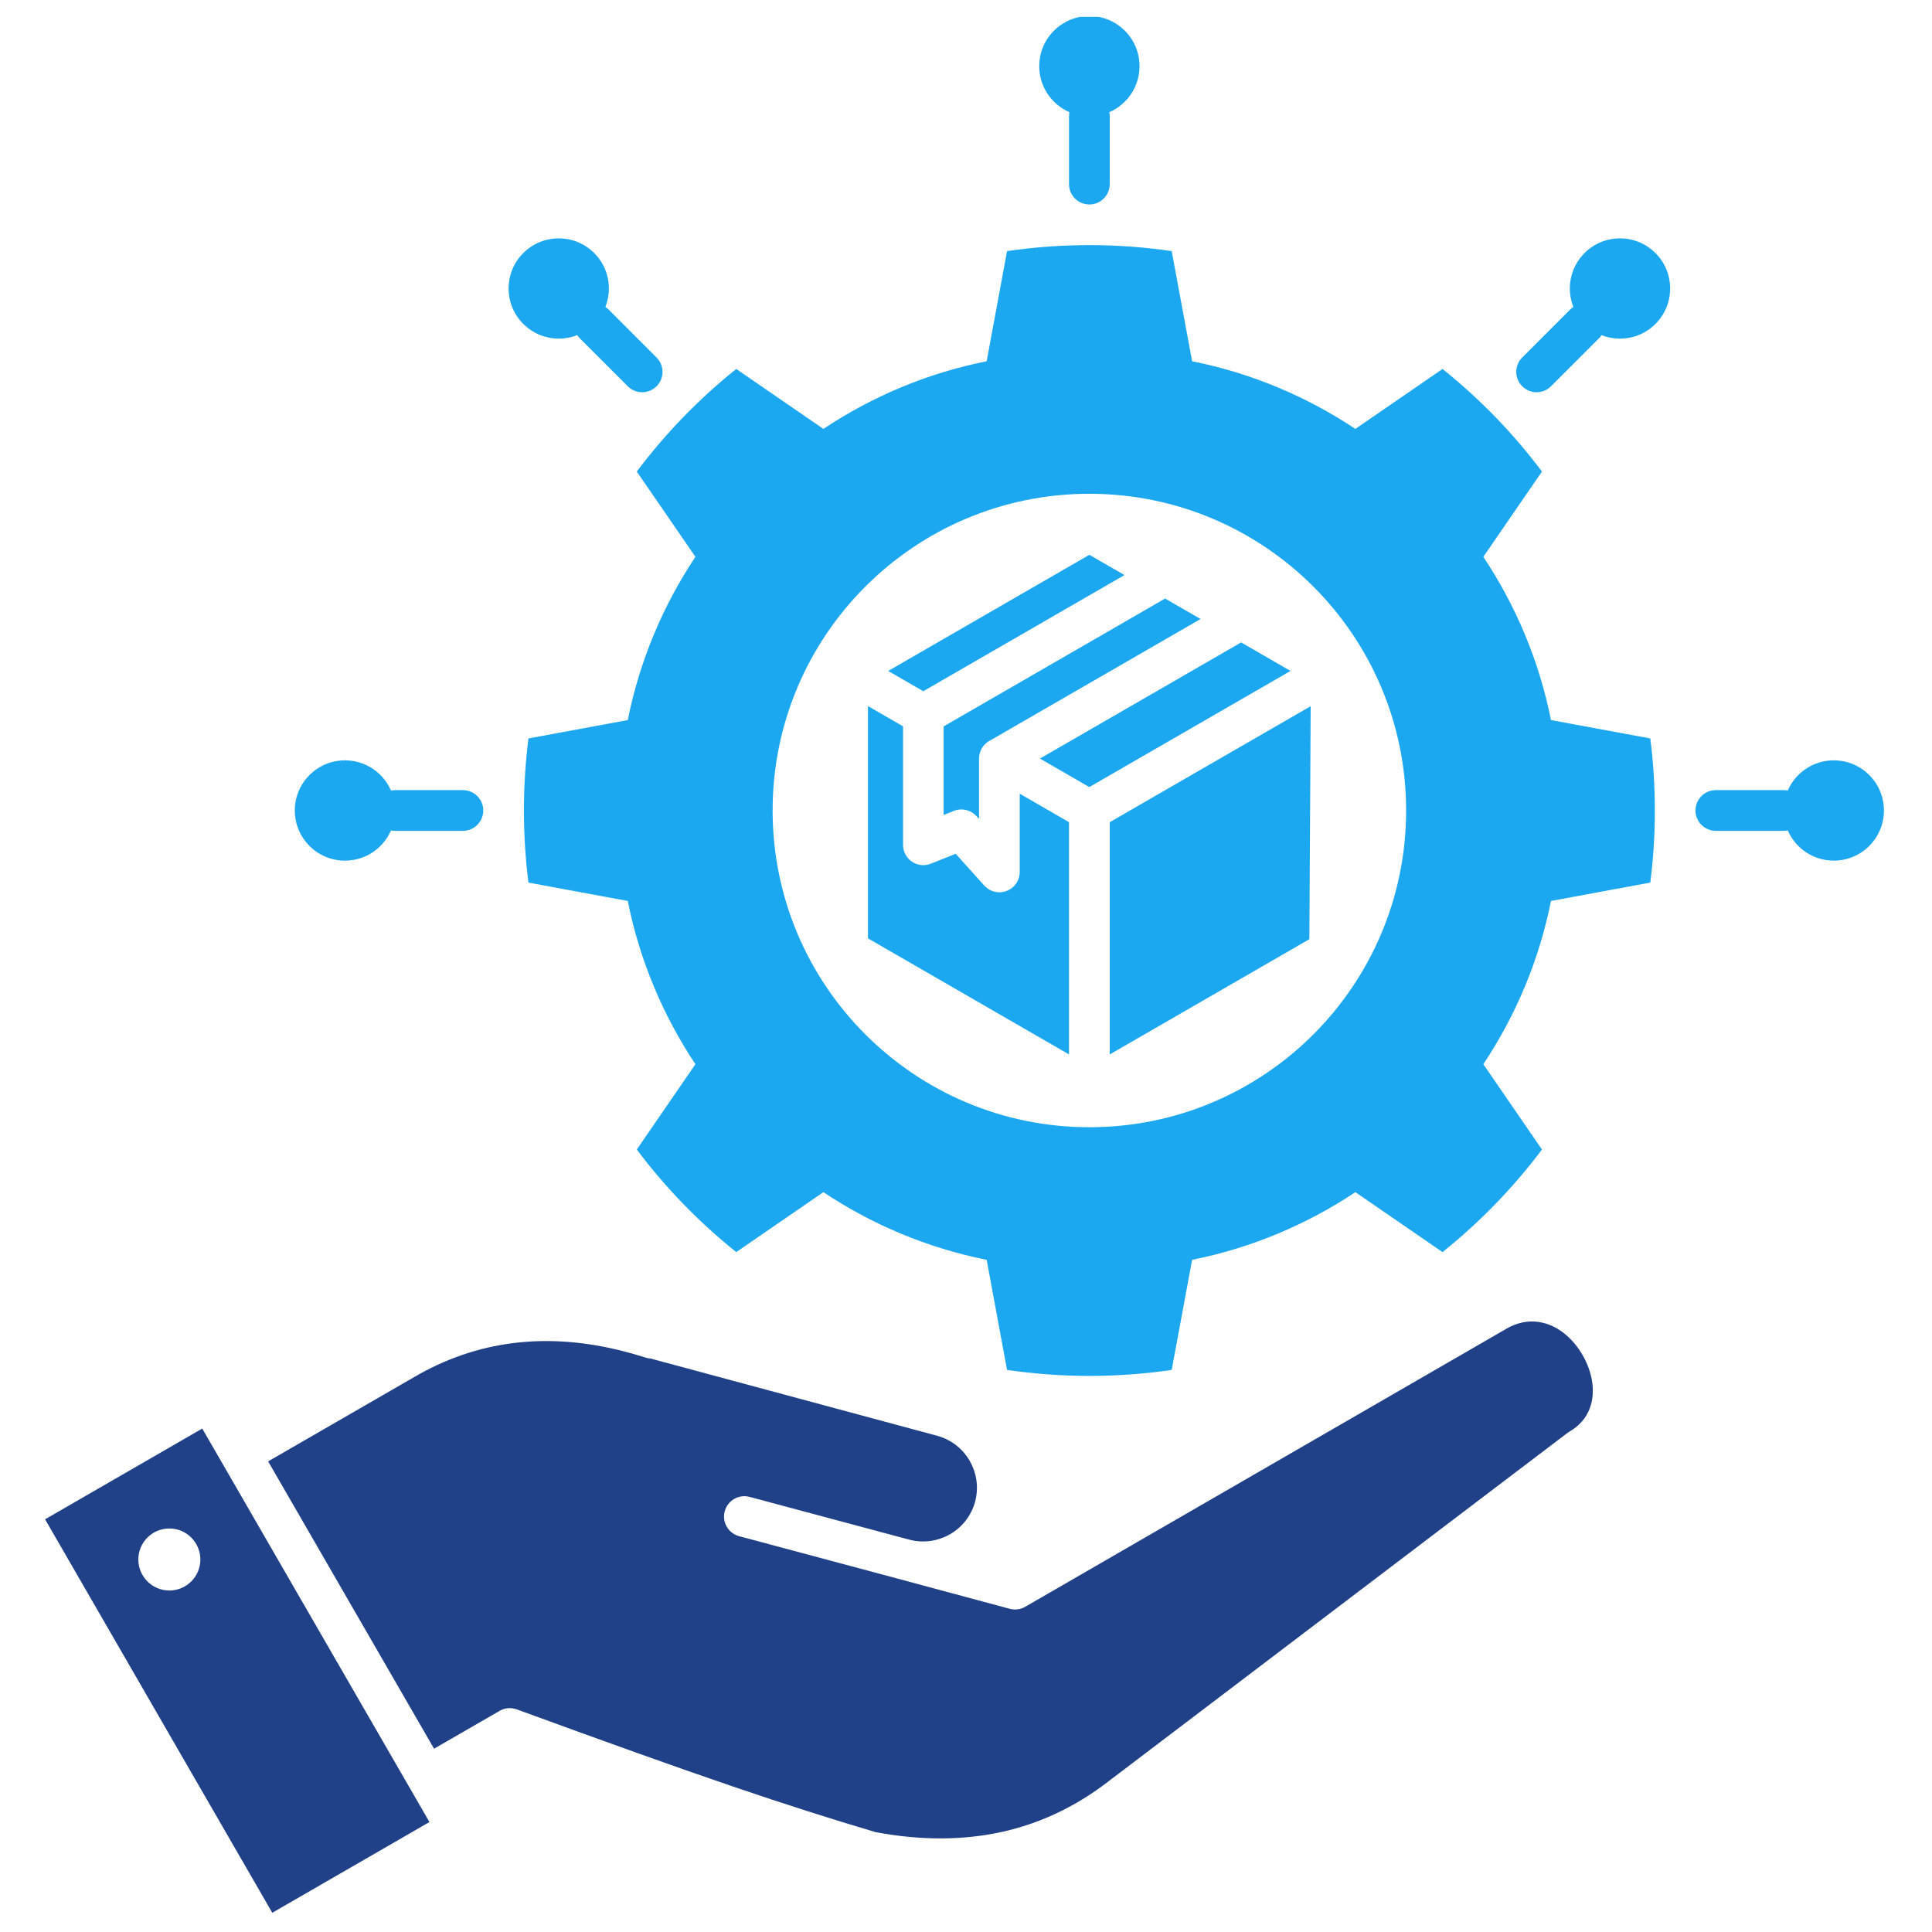 <svg xmlns="http://www.w3.org/2000/svg" xmlns:xlink="http://www.w3.org/1999/xlink" width="960" viewBox="0 0 720 720" height="960" preserveAspectRatio="xMidYMid meet"><defs><clipPath id="9da34f4d15"><path d="M 16.441 492 L 594 492 L 594 713 L 16.441 713 Z M 16.441 492 "></path></clipPath><clipPath id="fd1ee59936"><path d="M 109 6.27 L 703 6.27 L 703 513 L 109 513 Z M 109 6.27 "></path></clipPath></defs><g id="e047c39a22"><rect x="0" width="720" y="0" height="720" style="fill:#ffffff;fill-opacity:1;stroke:none;"></rect><rect x="0" width="720" y="0" height="720" style="fill:#ffffff;fill-opacity:1;stroke:none;"></rect><g clip-rule="nonzero" clip-path="url(#9da34f4d15)"><path style=" stroke:none;fill-rule:evenodd;fill:#204188;fill-opacity:1;" d="M 63.109 569.621 C 69.488 569.621 74.668 574.801 74.668 581.176 C 74.668 587.566 69.488 592.734 63.109 592.734 C 56.73 592.734 51.555 587.555 51.555 581.176 C 51.555 574.789 56.73 569.621 63.109 569.621 Z M 326.352 682.801 C 343.422 685.965 359.285 685.895 373.938 682.574 C 387.223 679.559 399.613 673.824 411.082 665.383 L 413.699 663.398 L 414.574 662.703 C 414.77 662.547 414.98 662.398 415.188 662.27 L 584.184 533.98 C 584.441 533.781 584.707 533.605 584.988 533.453 C 592.457 529.141 594.578 521.562 593.219 514.18 C 592.645 511.016 591.445 507.863 589.758 504.957 C 588.062 502.031 585.918 499.41 583.457 497.348 C 577.566 492.391 569.551 490.465 561.375 495.168 L 561.387 495.188 L 382.082 598.793 C 380.27 599.844 378.203 600.062 376.34 599.559 L 376.34 599.566 L 335 588.43 L 334.922 588.41 L 334.91 588.41 L 334.844 588.387 L 334.734 588.359 L 275.449 572.488 C 271.402 571.406 269 567.262 270.082 563.215 C 271.164 559.168 275.32 556.766 279.355 557.848 L 338.832 573.777 L 338.91 573.797 C 344.219 575.195 349.613 574.312 354.027 571.762 L 354.039 571.773 L 354.066 571.762 C 358.492 569.203 361.965 564.949 363.395 559.621 L 363.395 559.613 C 364.82 554.285 363.949 548.871 361.379 544.438 L 361.391 544.426 L 361.379 544.406 C 358.82 539.973 354.555 536.5 349.227 535.062 L 242.441 506.285 C 241.828 506.246 241.211 506.137 240.609 505.938 C 239.207 505.492 237.809 505.066 236.41 504.668 L 235.855 504.52 L 235.398 504.383 C 206.512 496.289 180.133 498.848 156.285 512.078 L 153.18 513.875 L 152.535 514.262 C 152.344 514.379 152.148 514.48 151.957 514.578 L 99.926 544.613 L 161.762 651.695 L 185.836 637.797 C 187.762 636.547 190.23 636.18 192.555 637.023 C 226.938 649.602 251.848 658.508 272.672 665.621 C 293.016 672.555 309.168 677.691 326.352 682.801 Z M 16.801 566.199 L 101.473 712.836 L 160.043 679.02 L 75.371 532.383 Z M 16.801 566.199 "></path></g><g clip-rule="nonzero" clip-path="url(#fd1ee59936)"><path style=" stroke:none;fill-rule:evenodd;fill:#1ba8f0;fill-opacity:1;" d="M 462.539 239.414 L 387.559 282.695 L 405.961 293.316 L 480.93 250.039 Z M 702.086 302.047 C 702.086 291.719 693.715 283.359 683.398 283.359 C 675.719 283.359 669.121 287.992 666.246 294.617 C 665.75 294.516 665.234 294.457 664.707 294.457 L 639.449 294.457 C 635.262 294.457 631.859 297.859 631.859 302.047 C 631.859 306.23 635.262 309.633 639.449 309.633 L 664.707 309.633 C 665.234 309.633 665.75 309.586 666.246 309.477 C 669.121 316.102 675.719 320.734 683.398 320.734 C 693.715 320.746 702.086 312.371 702.086 302.047 Z M 195.012 94.305 C 202.316 87.004 214.148 87.004 221.441 94.305 C 226.879 99.73 228.266 107.676 225.609 114.391 C 226.023 114.668 226.43 114.996 226.809 115.363 L 244.676 133.23 C 247.641 136.195 247.641 140.996 244.676 143.953 C 241.719 146.918 236.906 146.918 233.949 143.953 L 216.086 126.086 C 215.707 125.711 215.391 125.312 215.102 124.887 C 208.387 127.547 200.441 126.156 195.012 120.719 C 187.711 113.441 187.711 101.605 195.012 94.305 Z M 109.867 302.047 C 109.867 291.719 118.238 283.359 128.555 283.359 C 136.234 283.359 142.84 287.992 145.707 294.617 C 146.203 294.516 146.719 294.457 147.246 294.457 L 172.512 294.457 C 176.699 294.457 180.102 297.859 180.102 302.047 C 180.102 306.23 176.711 309.633 172.512 309.633 L 147.246 309.633 C 146.719 309.633 146.203 309.586 145.707 309.477 C 142.832 316.102 136.234 320.734 128.555 320.734 C 118.238 320.746 109.867 312.371 109.867 302.047 Z M 413.562 68.613 C 413.562 72.801 410.168 76.203 405.973 76.203 C 401.785 76.203 398.391 72.809 398.391 68.613 L 398.391 43.348 C 398.391 42.824 398.441 42.309 398.551 41.812 C 391.926 38.934 387.293 32.34 387.293 24.66 C 387.293 14.336 395.664 5.973 405.98 5.973 C 416.309 5.973 424.672 14.344 424.672 24.66 C 424.672 32.34 420.039 38.934 413.41 41.812 C 413.512 42.309 413.57 42.824 413.57 43.348 L 413.57 68.613 Z M 616.941 94.305 C 609.637 87.004 597.805 87.004 590.512 94.305 C 585.074 99.73 583.688 107.676 586.344 114.391 C 585.918 114.668 585.523 114.996 585.145 115.363 L 567.289 133.23 C 564.32 136.195 564.32 140.996 567.289 143.953 C 570.246 146.918 575.055 146.918 578.012 143.953 L 595.867 126.098 C 596.234 125.719 596.562 125.324 596.84 124.898 C 603.559 127.555 611.504 126.168 616.93 120.73 C 624.242 113.441 624.242 101.605 616.941 94.305 Z M 434.184 223.047 L 447.242 230.586 L 447.41 230.688 L 374.039 273.043 L 373.691 273.25 L 369.297 275.789 C 366.676 276.98 364.859 279.629 364.859 282.695 L 364.859 305.199 L 363.91 304.148 L 363.898 304.16 C 361.844 301.879 358.512 300.996 355.496 302.195 L 351.668 303.723 L 351.668 270.711 L 432.281 224.168 C 432.41 224.09 432.527 224.012 432.656 223.93 Z M 331.004 250.051 L 364.723 230.578 L 405.98 206.762 L 419.059 214.309 L 344.078 257.598 Z M 380.031 295.789 L 398.391 306.391 L 398.391 392.957 L 364.723 373.516 L 323.465 349.699 L 323.465 263.133 L 336.539 270.68 L 336.539 314.852 C 336.539 319.027 339.922 322.41 344.098 322.41 C 345.16 322.41 346.16 322.191 347.074 321.805 L 356.16 318.184 L 366.805 330.02 C 369.602 333.125 374.395 333.383 377.512 330.586 C 379.176 329.086 380.02 327.023 380.02 324.949 L 380.031 324.949 Z M 488.449 263.184 L 487.965 350.008 L 435.973 380.023 L 413.562 392.957 L 413.562 306.41 Z M 405.98 420.086 C 340.793 420.086 287.93 367.227 287.93 302.047 C 287.93 236.867 340.793 184.016 405.98 184.016 C 471.16 184.016 524.023 236.867 524.023 302.047 C 524.023 367.227 471.168 420.086 405.98 420.086 Z M 233.949 335.762 L 196.938 328.918 C 195.828 320.129 195.25 311.164 195.25 302.055 C 195.25 292.961 195.828 283.992 196.938 275.195 L 233.949 268.352 C 238.375 246.23 247.086 225.648 259.168 207.516 L 237.312 175.734 C 248.008 161.488 260.477 148.633 274.375 137.504 L 306.855 159.844 C 324.992 147.762 345.574 139.051 367.699 134.629 L 375.297 93.582 C 385.316 92.125 395.566 91.348 405.98 91.348 C 416.406 91.348 426.645 92.113 436.656 93.582 L 444.266 134.629 C 466.387 139.051 486.973 147.762 505.105 159.844 L 537.586 137.504 C 551.484 148.633 563.953 161.488 574.641 175.734 L 552.793 207.516 C 564.867 225.648 573.586 246.23 578.012 268.352 L 615.016 275.195 C 616.137 283.992 616.711 292.961 616.711 302.055 C 616.711 311.164 616.137 320.129 615.016 328.918 L 578.012 335.762 C 573.586 357.891 564.867 378.465 552.793 396.598 L 574.641 428.391 C 563.945 442.645 551.484 455.488 537.586 466.617 L 505.105 444.281 C 486.973 456.363 466.387 465.07 444.266 469.496 L 436.656 510.531 C 426.645 511.988 416.406 512.762 405.98 512.762 C 395.555 512.762 385.328 511.988 375.297 510.531 L 367.699 469.496 C 345.566 465.07 324.992 456.363 306.855 444.281 L 274.375 466.617 C 260.477 455.488 248.008 442.645 237.312 428.391 L 259.168 396.598 C 247.086 378.465 238.375 357.891 233.949 335.762 Z M 233.949 335.762 "></path></g></g></svg>
